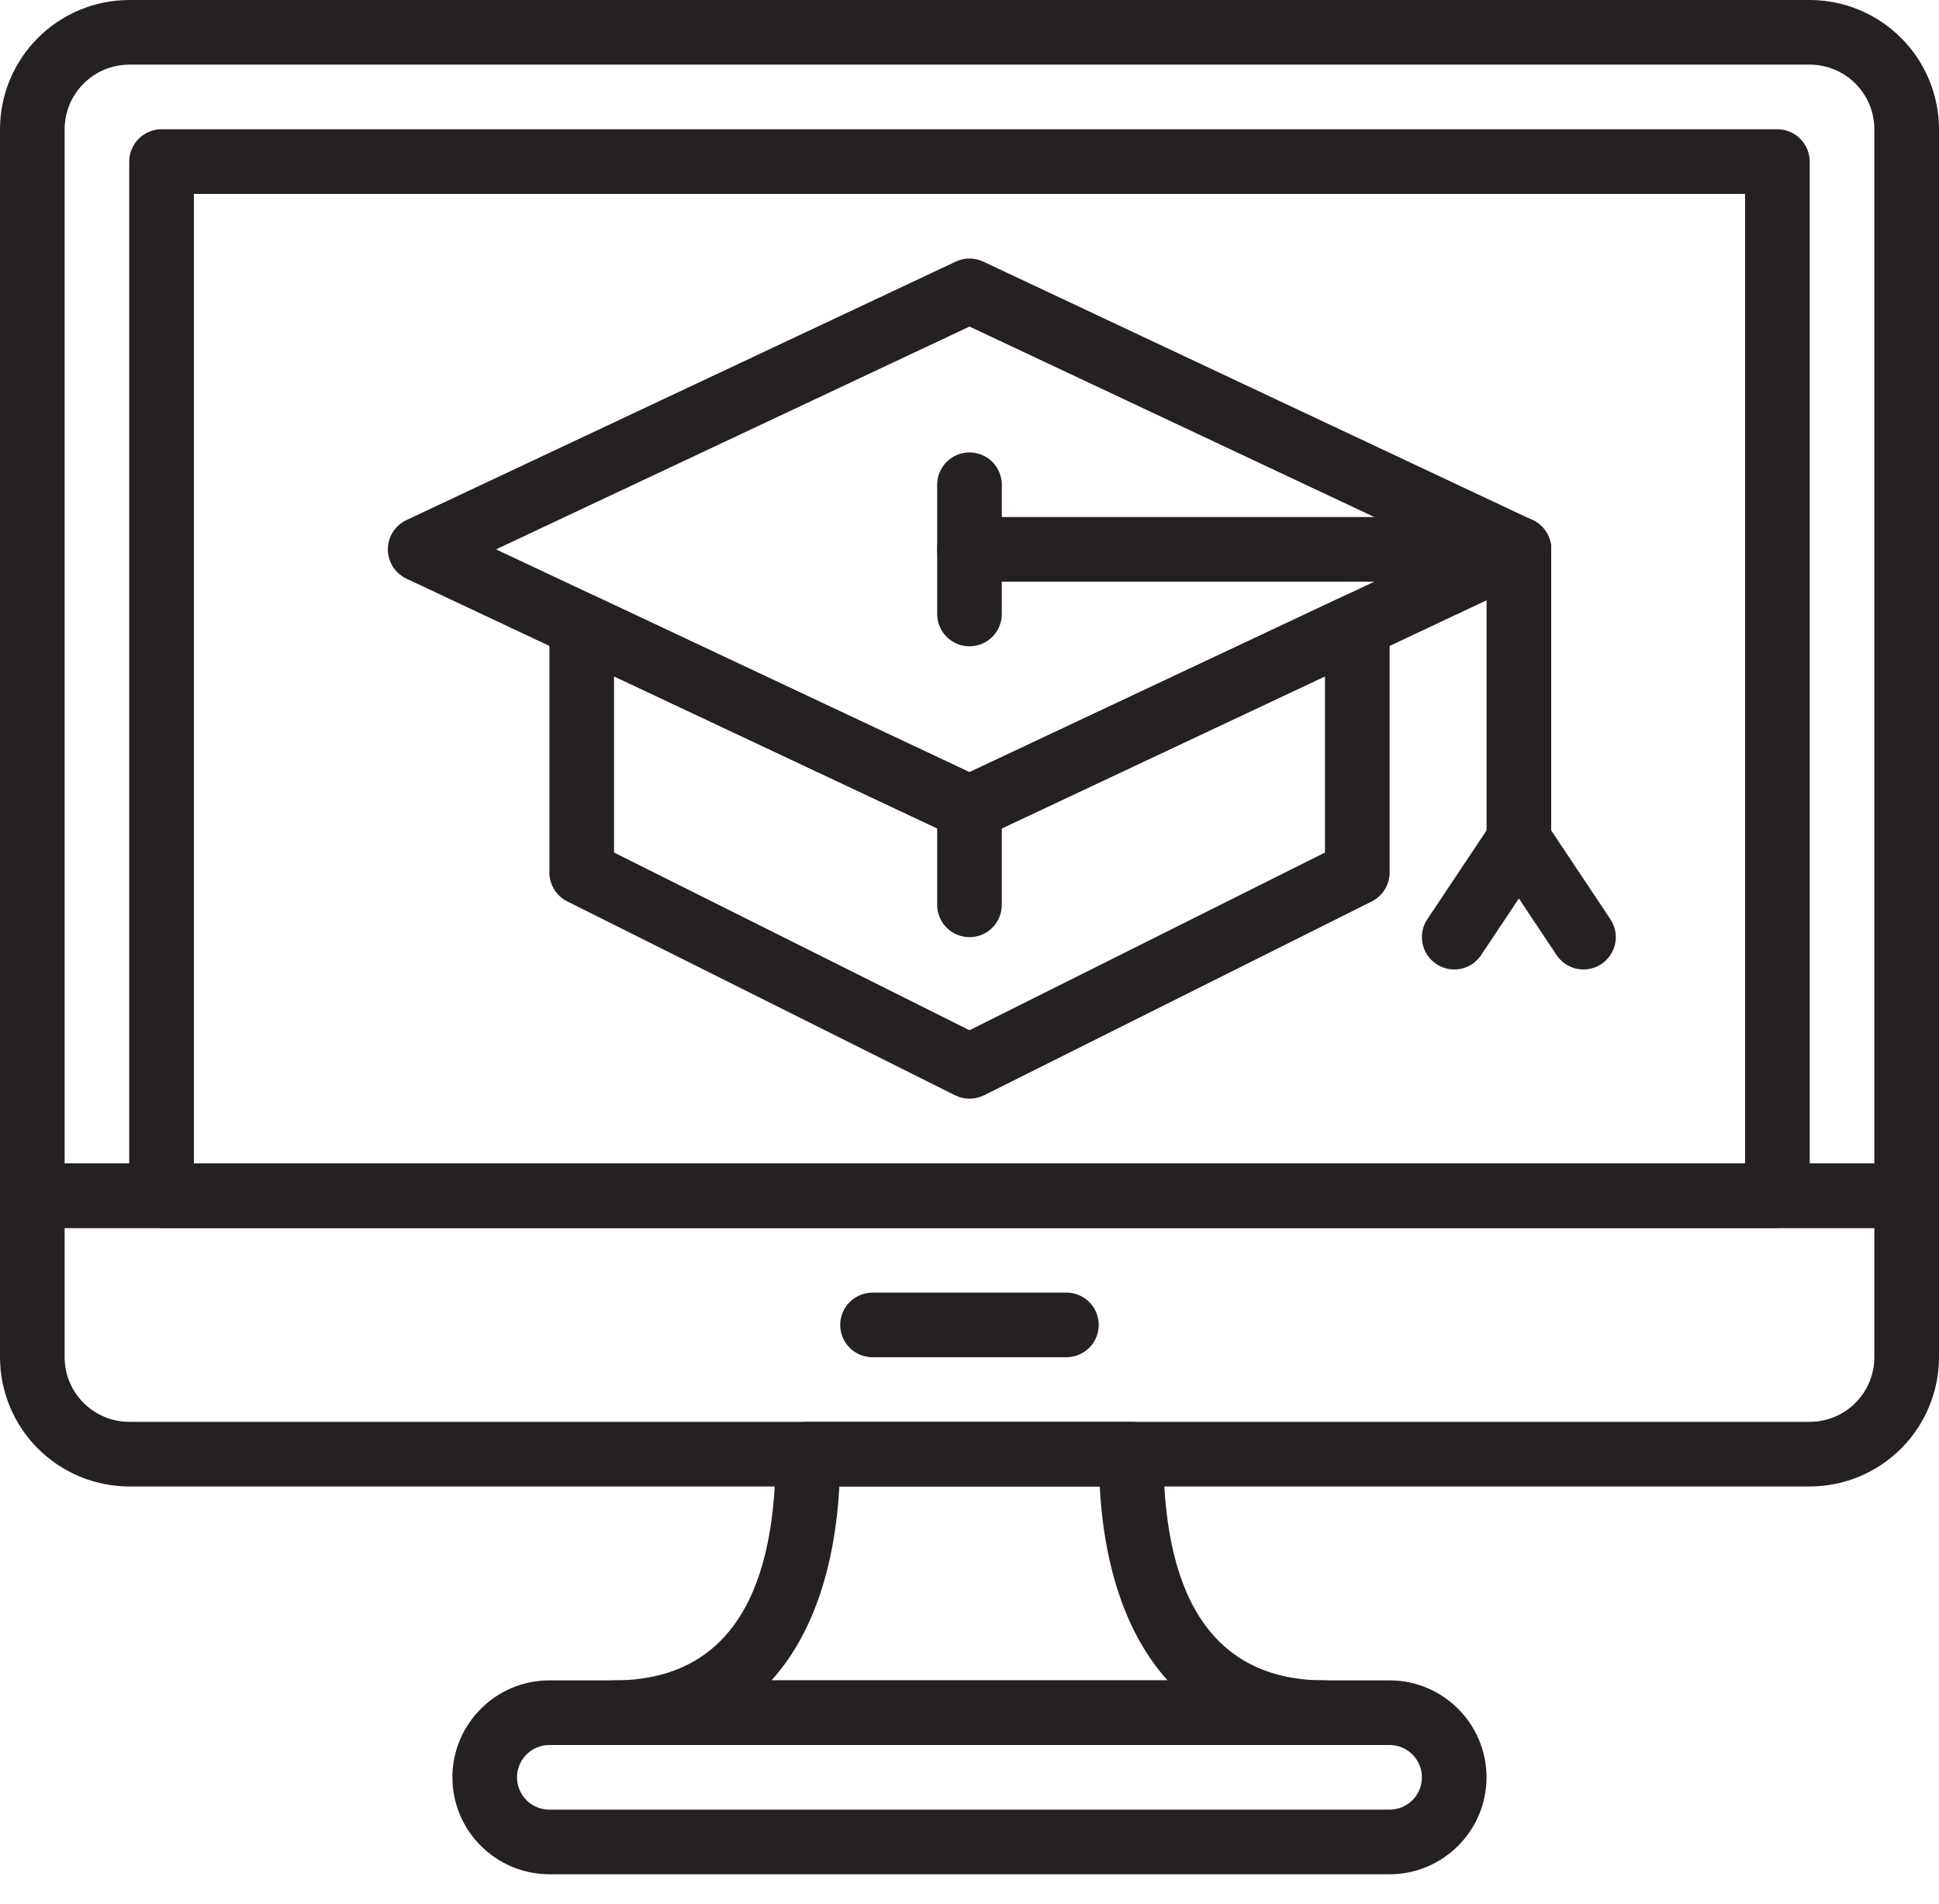 <svg width="56" height="55" viewBox="0 0 56 55" fill="none" xmlns="http://www.w3.org/2000/svg">
<path d="M28 24.267C27.864 24.267 27.729 24.237 27.603 24.178L11.736 16.712C11.576 16.636 11.441 16.517 11.346 16.367C11.252 16.217 11.201 16.044 11.201 15.867C11.201 15.69 11.252 15.517 11.346 15.367C11.441 15.218 11.576 15.098 11.736 15.022L27.603 7.556C27.727 7.497 27.863 7.467 28 7.467C28.138 7.467 28.274 7.497 28.398 7.556L44.265 15.022C44.425 15.098 44.56 15.218 44.655 15.367C44.749 15.517 44.8 15.69 44.8 15.867C44.8 16.044 44.749 16.217 44.655 16.367C44.56 16.517 44.425 16.636 44.265 16.712L28.398 24.178C28.272 24.237 28.137 24.267 28 24.267ZM14.326 15.867L28 22.302L41.675 15.867L28 9.432L14.326 15.867Z" fill="#262121"/>
<path d="M28 31.733C27.858 31.733 27.714 31.7 27.583 31.635L16.383 26.035C16.228 25.957 16.098 25.838 16.007 25.691C15.915 25.543 15.867 25.373 15.867 25.2V18.063C15.867 17.905 15.907 17.751 15.983 17.613C16.058 17.476 16.168 17.359 16.3 17.275C16.433 17.191 16.584 17.141 16.741 17.131C16.898 17.121 17.055 17.151 17.197 17.218L28 22.302L38.803 17.218C38.945 17.151 39.102 17.121 39.259 17.131C39.416 17.141 39.568 17.19 39.701 17.274C39.833 17.358 39.943 17.475 40.019 17.613C40.094 17.751 40.134 17.905 40.134 18.063V25.2C40.134 25.553 39.934 25.876 39.618 26.035L28.418 31.635C28.287 31.7 28.143 31.733 28 31.733ZM17.734 24.623L28 29.756L38.267 24.623V19.534L28.398 24.178C28.274 24.236 28.138 24.267 28 24.267C27.863 24.267 27.727 24.236 27.603 24.178L17.734 19.534V24.623ZM43.867 16.8H28C27.753 16.8 27.516 16.701 27.341 16.526C27.166 16.351 27.067 16.114 27.067 15.866C27.067 15.619 27.166 15.382 27.341 15.207C27.516 15.031 27.753 14.933 28 14.933H43.867C44.115 14.933 44.352 15.031 44.527 15.207C44.702 15.382 44.8 15.619 44.8 15.866C44.8 16.114 44.702 16.351 44.527 16.526C44.352 16.701 44.115 16.8 43.867 16.8Z" fill="#262121"/>
<path d="M43.866 25.2C43.619 25.2 43.382 25.102 43.206 24.927C43.031 24.752 42.933 24.514 42.933 24.267V15.867C42.933 15.619 43.031 15.382 43.206 15.207C43.382 15.032 43.619 14.934 43.866 14.934C44.114 14.934 44.351 15.032 44.526 15.207C44.701 15.382 44.8 15.619 44.8 15.867V24.267C44.8 24.514 44.701 24.752 44.526 24.927C44.351 25.102 44.114 25.2 43.866 25.2ZM28 18.667C27.752 18.667 27.515 18.569 27.34 18.393C27.165 18.218 27.066 17.981 27.066 17.734V14C27.066 13.753 27.165 13.515 27.34 13.34C27.515 13.165 27.752 13.067 28 13.067C28.247 13.067 28.485 13.165 28.66 13.34C28.835 13.515 28.933 13.753 28.933 14V17.734C28.933 17.981 28.835 18.218 28.66 18.393C28.485 18.569 28.247 18.667 28 18.667Z" fill="#262121"/>
<path d="M41.999 28C41.83 28 41.664 27.954 41.52 27.867C41.375 27.78 41.256 27.656 41.177 27.507C41.097 27.358 41.059 27.19 41.068 27.021C41.076 26.853 41.13 26.689 41.223 26.549L43.09 23.749C43.227 23.543 43.441 23.4 43.684 23.352C43.926 23.303 44.179 23.353 44.385 23.49C44.59 23.628 44.733 23.841 44.782 24.084C44.83 24.327 44.781 24.579 44.643 24.785L42.776 27.585C42.691 27.713 42.575 27.818 42.44 27.89C42.304 27.963 42.153 28 41.999 28Z" fill="#262121"/>
<path d="M45.734 28C45.58 28.001 45.429 27.963 45.293 27.89C45.157 27.818 45.042 27.713 44.956 27.585L43.09 24.785C42.965 24.579 42.924 24.333 42.976 24.098C43.028 23.862 43.169 23.656 43.37 23.522C43.57 23.389 43.815 23.337 44.052 23.38C44.289 23.422 44.501 23.554 44.643 23.749L46.51 26.549C46.603 26.69 46.657 26.853 46.665 27.021C46.673 27.19 46.635 27.358 46.556 27.506C46.476 27.655 46.358 27.78 46.213 27.867C46.068 27.954 45.903 28 45.734 28ZM28 27.067C27.752 27.067 27.515 26.969 27.34 26.794C27.165 26.619 27.066 26.381 27.066 26.134V23.334C27.066 23.086 27.165 22.849 27.34 22.674C27.515 22.499 27.752 22.4 28 22.4C28.247 22.4 28.485 22.499 28.66 22.674C28.835 22.849 28.933 23.086 28.933 23.334V26.134C28.933 26.381 28.835 26.619 28.66 26.794C28.485 26.969 28.247 27.067 28 27.067Z" fill="#262121"/>
<path d="M55.067 35.467H0.933C0.686 35.467 0.448 35.368 0.273 35.193C0.098 35.018 0 34.781 0 34.533V3.734C0.001 2.744 0.395 1.795 1.095 1.095C1.795 0.395 2.744 0.001 3.734 0L52.266 0C53.256 0.001 54.205 0.395 54.905 1.095C55.605 1.795 55.999 2.744 56 3.734V34.533C56 34.781 55.902 35.018 55.727 35.193C55.552 35.368 55.314 35.467 55.067 35.467ZM1.867 33.6H54.133V3.734C54.133 3.239 53.936 2.764 53.586 2.414C53.236 2.064 52.761 1.867 52.266 1.867H3.734C3.239 1.867 2.764 2.064 2.414 2.414C2.064 2.764 1.867 3.239 1.867 3.734V33.6Z" fill="#262121"/>
<path d="M52.266 42.933H3.734C2.744 42.932 1.795 42.538 1.095 41.838C0.395 41.138 0.001 40.189 0 39.199L0 34.533C0 34.285 0.098 34.048 0.273 33.873C0.448 33.698 0.686 33.6 0.933 33.6H55.067C55.314 33.6 55.552 33.698 55.727 33.873C55.902 34.048 56 34.285 56 34.533V39.199C55.999 40.189 55.605 41.138 54.905 41.838C54.205 42.538 53.256 42.932 52.266 42.933ZM1.867 35.466V39.199C1.867 40.229 2.704 41.066 3.734 41.066H52.266C52.761 41.066 53.236 40.869 53.586 40.519C53.936 40.169 54.133 39.694 54.133 39.199V35.466H1.867Z" fill="#262121"/>
<path d="M30.799 39.2H25.199C24.952 39.2 24.714 39.102 24.539 38.927C24.364 38.752 24.266 38.514 24.266 38.267C24.266 38.019 24.364 37.782 24.539 37.607C24.714 37.432 24.952 37.333 25.199 37.333H30.799C31.047 37.333 31.284 37.432 31.459 37.607C31.634 37.782 31.732 38.019 31.732 38.267C31.732 38.514 31.634 38.752 31.459 38.927C31.284 39.102 31.047 39.2 30.799 39.2ZM51.332 35.467H4.666C4.418 35.467 4.181 35.368 4.006 35.193C3.831 35.018 3.732 34.781 3.732 34.533V4.667C3.732 4.419 3.831 4.182 4.006 4.007C4.181 3.832 4.418 3.733 4.666 3.733H51.332C51.58 3.733 51.817 3.832 51.992 4.007C52.167 4.182 52.266 4.419 52.266 4.667V34.533C52.266 34.781 52.167 35.018 51.992 35.193C51.817 35.368 51.58 35.467 51.332 35.467ZM5.599 33.6H50.399V5.6H5.599V33.6ZM40.132 54.133H15.866C14.322 54.133 13.066 52.877 13.066 51.333C13.066 49.79 14.322 48.533 15.866 48.533H40.132C41.676 48.533 42.932 49.79 42.932 51.333C42.932 52.877 41.676 54.133 40.132 54.133ZM15.866 50.4C15.351 50.4 14.932 50.819 14.932 51.333C14.932 51.848 15.351 52.267 15.866 52.267H40.132C40.647 52.267 41.066 51.848 41.066 51.333C41.066 50.819 40.647 50.4 40.132 50.4H15.866Z" fill="#262121"/>
<path d="M38.267 50.4H17.734C17.487 50.4 17.249 50.302 17.074 50.127C16.899 49.952 16.801 49.714 16.801 49.467C16.801 49.219 16.899 48.982 17.074 48.807C17.249 48.632 17.487 48.534 17.734 48.534C20.831 48.534 22.401 46.336 22.401 42C22.401 41.753 22.499 41.515 22.674 41.34C22.849 41.165 23.087 41.067 23.334 41.067H32.667C32.915 41.067 33.152 41.165 33.327 41.34C33.502 41.515 33.601 41.753 33.601 42C33.601 46.336 35.171 48.534 38.267 48.534C38.515 48.534 38.752 48.632 38.927 48.807C39.102 48.982 39.201 49.219 39.201 49.467C39.201 49.714 39.102 49.952 38.927 50.127C38.752 50.302 38.515 50.4 38.267 50.4ZM22.28 48.534H33.722C32.572 47.261 31.896 45.365 31.76 42.934H24.242C24.106 45.365 23.43 47.261 22.28 48.534Z" fill="#262121"/>
</svg>
